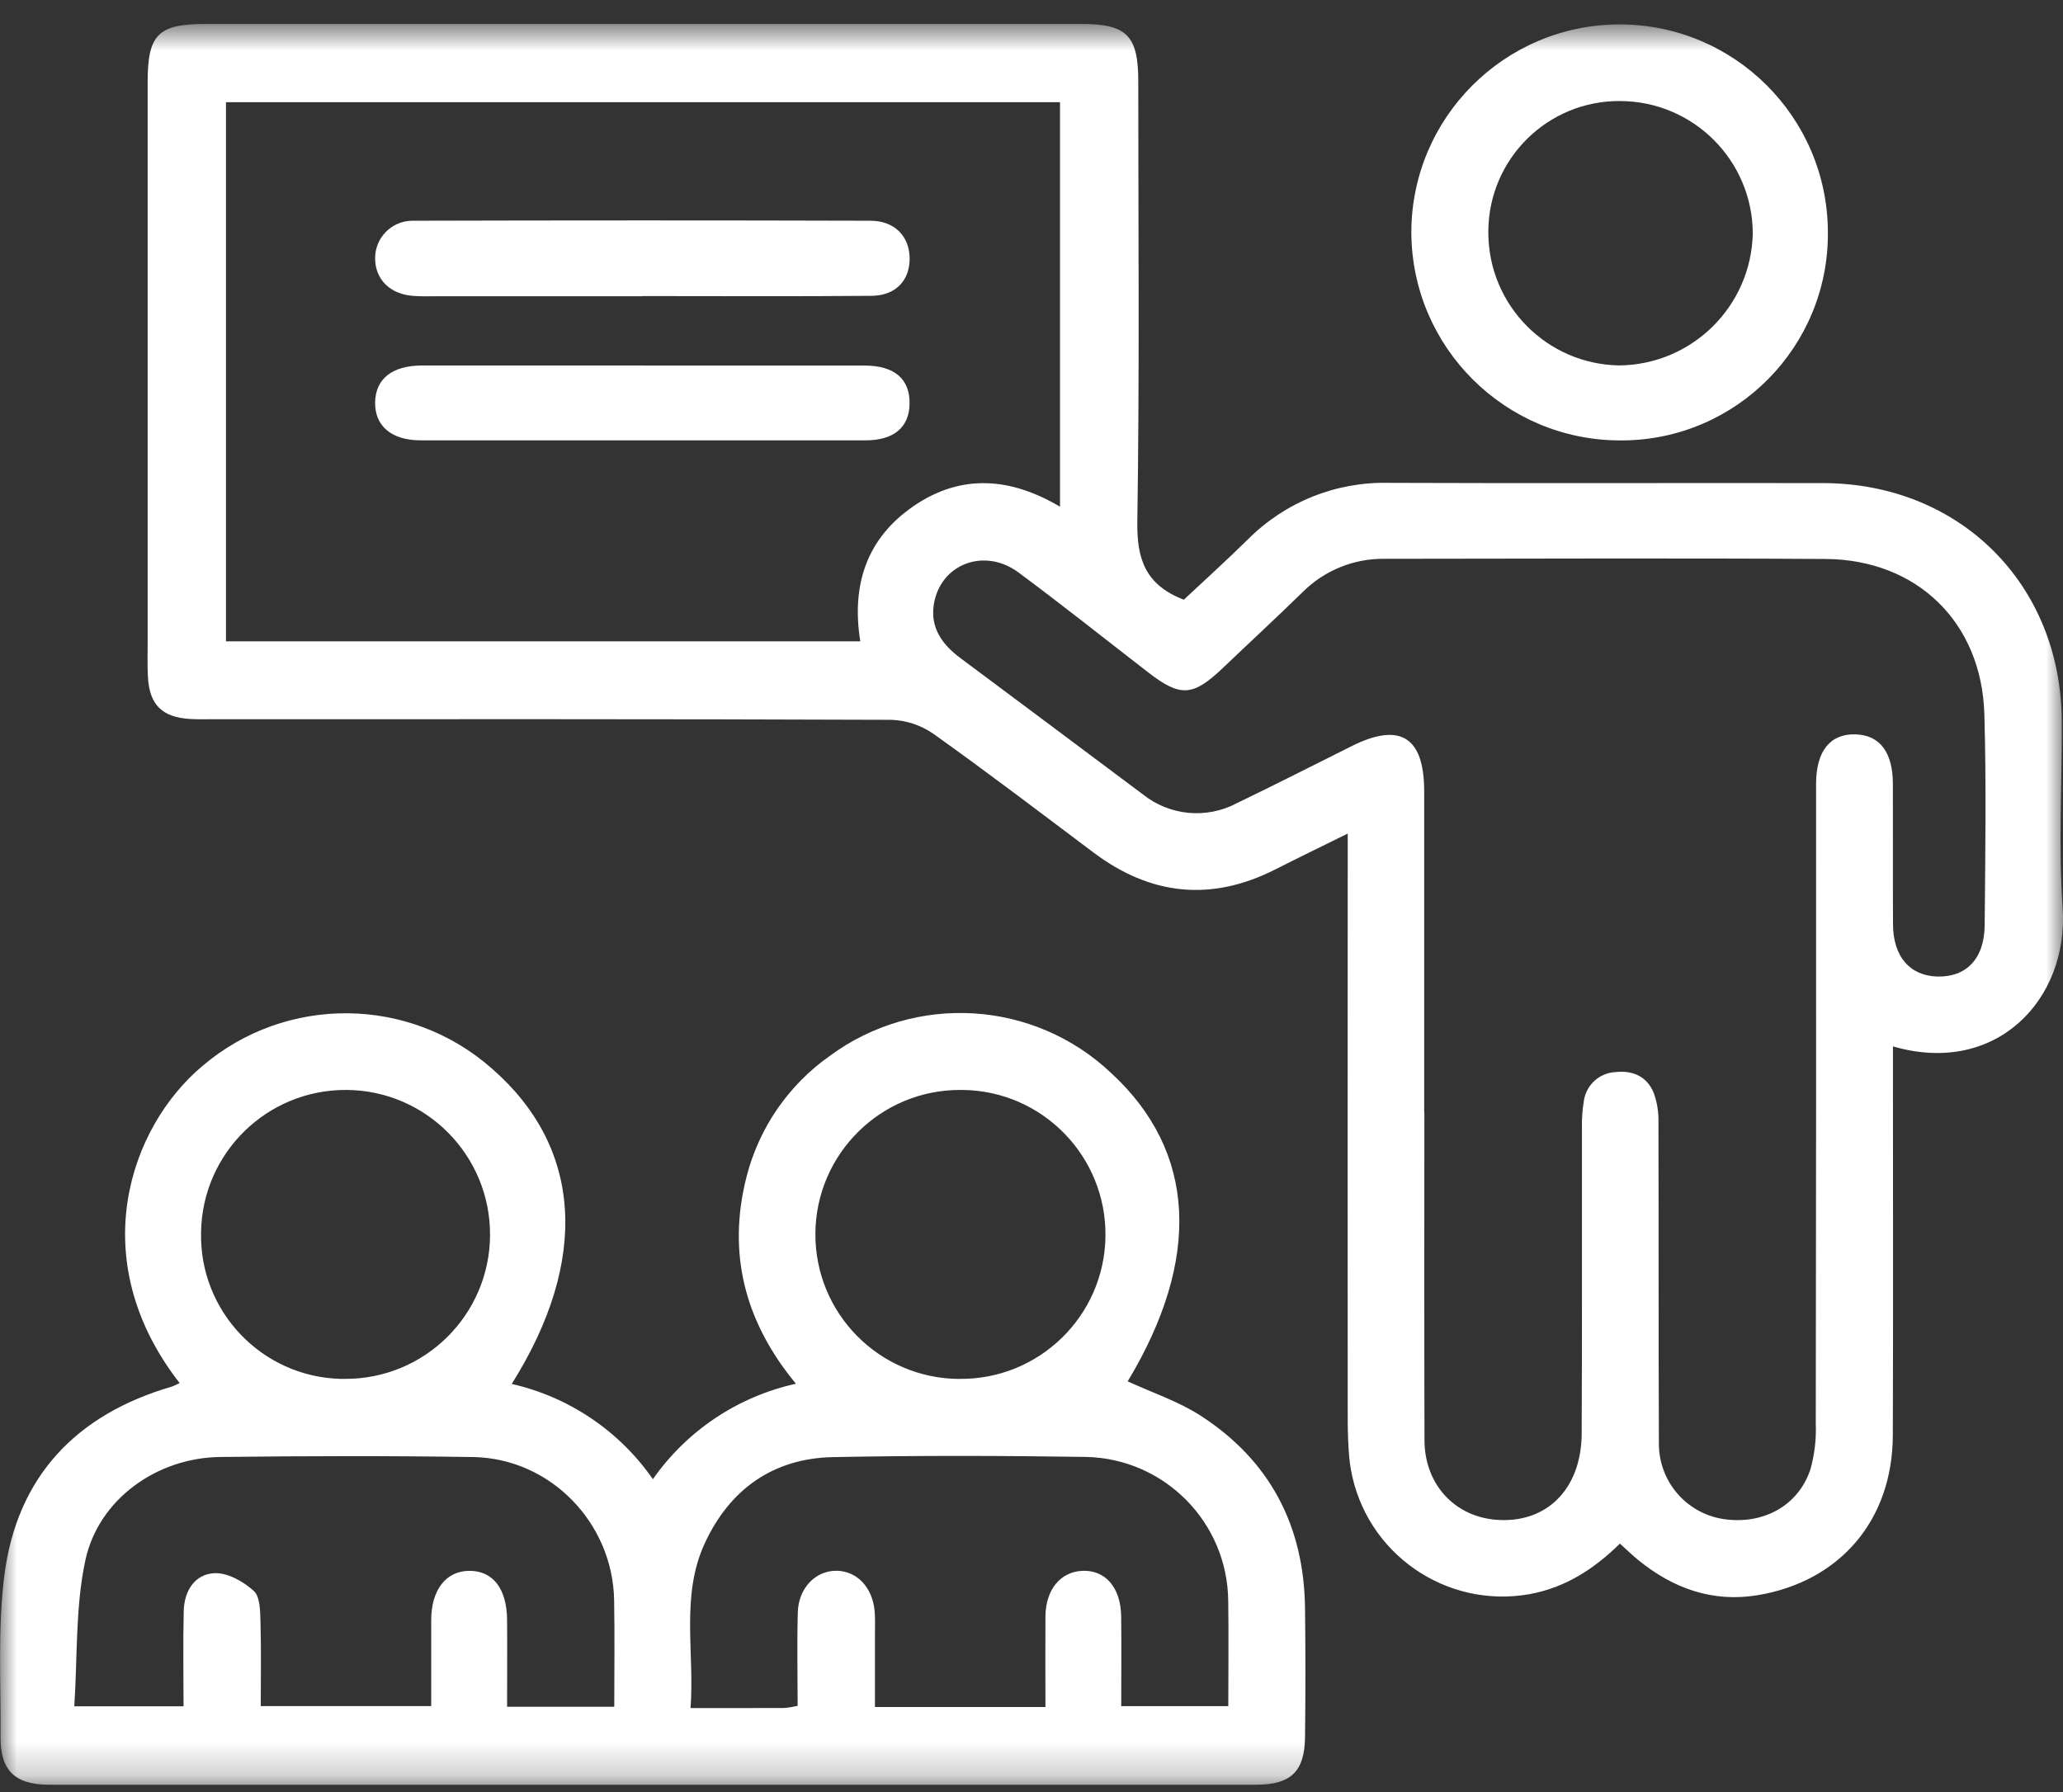 <svg width="61" height="53" viewBox="0 0 61 53" fill="none" xmlns="http://www.w3.org/2000/svg">
<rect x="0" y="0" width="61" height="53" fill="#333333" stroke="none"/>
<mask id="mask0_14136_428" style="mask-type:luminance" maskUnits="userSpaceOnUse" x="0" y="0" width="61" height="53">
<path d="M61 0.708H0V52.785H61V0.708Z" fill="white"/>
</mask>
<g mask="url(#mask0_14136_428)">
<path d="M55.972 30.94V31.708C55.972 35.288 55.981 38.868 55.968 42.449C55.961 44.937 54.424 46.765 51.975 47.176C50.646 47.398 49.471 46.978 48.44 46.136C48.262 45.992 48.099 45.831 47.899 45.651C47.138 46.397 46.294 46.949 45.23 47.145C42.755 47.587 40.387 45.94 39.945 43.465C39.923 43.343 39.906 43.221 39.895 43.096C39.864 42.728 39.85 42.358 39.85 41.989C39.847 36.516 39.847 31.042 39.85 25.568V24.652C39.06 25.043 38.383 25.37 37.712 25.711C35.811 26.675 34.023 26.483 32.331 25.211C30.762 24.032 29.201 22.843 27.604 21.705C27.235 21.448 26.8 21.303 26.352 21.288C19.677 21.262 13 21.27 6.325 21.27C6.093 21.27 5.862 21.277 5.633 21.264C4.796 21.216 4.418 20.846 4.374 20.02C4.355 19.674 4.366 19.328 4.366 18.982C4.366 13.462 4.366 7.942 4.366 2.422C4.366 1.02 4.677 0.709 6.071 0.709H31.989C33.316 0.709 33.657 1.056 33.657 2.4C33.657 6.742 33.696 11.085 33.629 15.426C33.612 16.524 33.86 17.296 35.004 17.736C35.597 17.181 36.258 16.581 36.894 15.957C37.998 14.847 39.51 14.239 41.076 14.28C45.348 14.297 49.623 14.28 53.897 14.287C57.943 14.291 60.937 17.268 60.963 21.312C60.974 23.16 60.861 25.015 60.989 26.853C61.175 29.543 59.036 31.838 55.972 30.946M42.113 32.899H42.116C42.116 36.131 42.111 39.365 42.12 42.597C42.124 43.874 42.981 44.825 44.195 44.942C45.702 45.086 46.761 44.059 46.768 42.395C46.783 39.392 46.772 36.392 46.776 33.389C46.768 33.113 46.787 32.836 46.831 32.564C46.898 32.084 47.298 31.723 47.779 31.705C48.288 31.651 48.706 31.842 48.901 32.328C49.001 32.61 49.047 32.906 49.038 33.204C49.047 36.368 49.038 39.531 49.051 42.695C49.049 43.802 49.85 44.746 50.943 44.922C52.122 45.105 53.171 44.54 53.532 43.454C53.656 43.011 53.708 42.552 53.69 42.093C53.699 35.79 53.703 29.485 53.699 23.182C53.699 22.205 54.123 21.694 54.867 21.718C55.581 21.74 55.968 22.245 55.97 23.182C55.974 24.567 55.966 25.953 55.974 27.338C55.977 28.286 56.47 28.856 57.281 28.88C58.14 28.904 58.675 28.356 58.684 27.36C58.702 25.281 58.734 23.202 58.675 21.125C58.597 18.408 56.687 16.548 53.977 16.531C49.636 16.505 45.293 16.522 40.952 16.526C40.041 16.511 39.162 16.866 38.518 17.51C37.742 18.269 36.944 19.004 36.159 19.754C35.275 20.598 34.904 20.622 33.953 19.887C32.674 18.899 31.411 17.89 30.114 16.929C29.101 16.179 27.796 16.686 27.611 17.881C27.504 18.573 27.866 19.067 28.399 19.463C30.195 20.802 31.987 22.14 33.779 23.482C34.573 24.126 35.676 24.232 36.578 23.75C37.72 23.201 38.849 22.623 39.984 22.058C41.406 21.351 42.114 21.801 42.111 23.408C42.111 26.572 42.111 29.735 42.111 32.899M25.438 18.969C25.169 17.294 25.627 15.913 27.026 14.959C28.425 14.006 29.879 14.119 31.343 14.985V3.022H6.682V18.967H25.438V18.969Z" fill="white"/>
<path d="M5.312 40.903C2.469 37.26 3.826 33.337 5.984 31.527C8.457 29.419 12.106 29.45 14.544 31.601C17.213 33.926 17.437 37.26 15.131 40.929C16.825 41.314 18.315 42.319 19.305 43.746C20.31 42.308 21.821 41.301 23.535 40.923C22.009 39.081 21.502 37.045 22.074 34.802C22.443 33.354 23.316 32.086 24.536 31.227C27.07 29.358 30.58 29.574 32.864 31.742C35.369 34.056 35.53 37.221 33.344 40.853C34.064 41.184 34.836 41.44 35.497 41.865C37.551 43.191 38.559 45.125 38.588 47.563C38.603 48.833 38.603 50.103 38.588 51.373C38.575 52.395 38.17 52.782 37.137 52.782C25.243 52.783 13.352 52.783 1.458 52.782C0.44 52.782 0.007 52.363 0.016 51.358C0.029 49.766 -0.071 48.157 0.129 46.59C0.503 43.665 2.256 41.83 5.079 41.008C5.159 40.977 5.238 40.942 5.314 40.901M30.912 50.484C30.912 49.553 30.906 48.678 30.912 47.804C30.919 47.014 31.354 46.484 32.004 46.456C32.685 46.427 33.14 46.949 33.151 47.802C33.163 48.674 33.153 49.548 33.153 50.458H36.319C36.319 49.388 36.332 48.374 36.317 47.36C36.304 45.031 34.438 43.135 32.109 43.087C29.616 43.05 27.122 43.043 24.629 43.093C22.848 43.128 21.565 44.059 20.834 45.653C20.123 47.202 20.54 48.857 20.419 50.514C21.436 50.514 22.311 50.516 23.187 50.512C23.322 50.501 23.455 50.479 23.585 50.449C23.585 49.518 23.564 48.598 23.59 47.68C23.611 46.958 24.123 46.443 24.744 46.454C25.341 46.465 25.799 46.945 25.862 47.647C25.882 47.876 25.871 48.108 25.871 48.339C25.871 49.044 25.871 49.749 25.871 50.484H30.912ZM18.163 50.475C18.163 49.398 18.178 48.363 18.159 47.328C18.122 45.036 16.271 43.128 13.989 43.091C11.497 43.052 9.004 43.059 6.51 43.089C4.648 43.111 2.917 44.329 2.525 46.14C2.225 47.53 2.293 49.002 2.197 50.462H5.427C5.427 49.485 5.409 48.563 5.433 47.643C5.447 47.05 5.758 46.549 6.349 46.525C6.734 46.51 7.199 46.773 7.504 47.05C7.693 47.223 7.693 47.65 7.702 47.963C7.726 48.789 7.71 49.616 7.71 50.456H12.75C12.75 49.566 12.748 48.737 12.75 47.907C12.754 47.015 13.191 46.458 13.879 46.456C14.575 46.454 14.986 46.982 14.994 47.907C15.001 48.752 14.994 49.598 14.994 50.475H18.157H18.163ZM10.19 40.779C12.55 40.794 14.475 38.893 14.49 36.534C14.505 34.176 12.604 32.249 10.246 32.234C7.902 32.219 5.982 34.094 5.945 36.44C5.89 38.78 7.741 40.723 10.081 40.779C10.118 40.779 10.153 40.779 10.19 40.779ZM28.359 40.779C30.719 40.81 32.657 38.922 32.687 36.562C32.716 34.202 30.83 32.264 28.47 32.234C28.45 32.234 28.429 32.234 28.409 32.234C26.049 32.221 24.125 34.122 24.11 36.482C24.096 38.843 25.999 40.766 28.359 40.781" fill="white"/>
<path d="M54.048 6.87C54.073 10.244 51.357 13.001 47.982 13.025C47.96 13.025 47.938 13.025 47.916 13.025C44.519 13.028 41.757 10.289 41.731 6.892C41.726 3.491 44.478 0.73 47.879 0.722C51.279 0.717 54.041 3.469 54.048 6.87ZM47.903 2.988C45.767 2.973 44.025 4.691 44.008 6.827C44.008 6.853 44.008 6.879 44.008 6.905C44.025 9.039 45.741 10.77 47.873 10.807C50.032 10.789 51.783 9.056 51.827 6.899C51.816 4.739 50.063 2.992 47.901 2.988" fill="white"/>
<path d="M18.982 8.762H12.821C12.614 8.762 12.405 8.767 12.199 8.749C11.533 8.695 11.1 8.264 11.092 7.657C11.079 7.046 11.564 6.541 12.175 6.528C12.197 6.528 12.219 6.528 12.242 6.528C16.74 6.516 21.24 6.515 25.738 6.528C26.447 6.528 26.888 6.983 26.897 7.631C26.904 8.29 26.49 8.743 25.766 8.749C23.506 8.769 21.244 8.756 18.983 8.756V8.764" fill="white"/>
<path d="M19.056 10.811C21.223 10.811 23.393 10.811 25.562 10.811C26.445 10.811 26.906 11.207 26.895 11.936C26.886 12.636 26.432 13.023 25.592 13.023C21.208 13.025 16.825 13.025 12.441 13.023C11.579 13.023 11.079 12.599 11.092 11.898C11.105 11.201 11.597 10.811 12.48 10.809C14.672 10.807 16.864 10.807 19.056 10.809" fill="white"/>
</g>
</svg>
